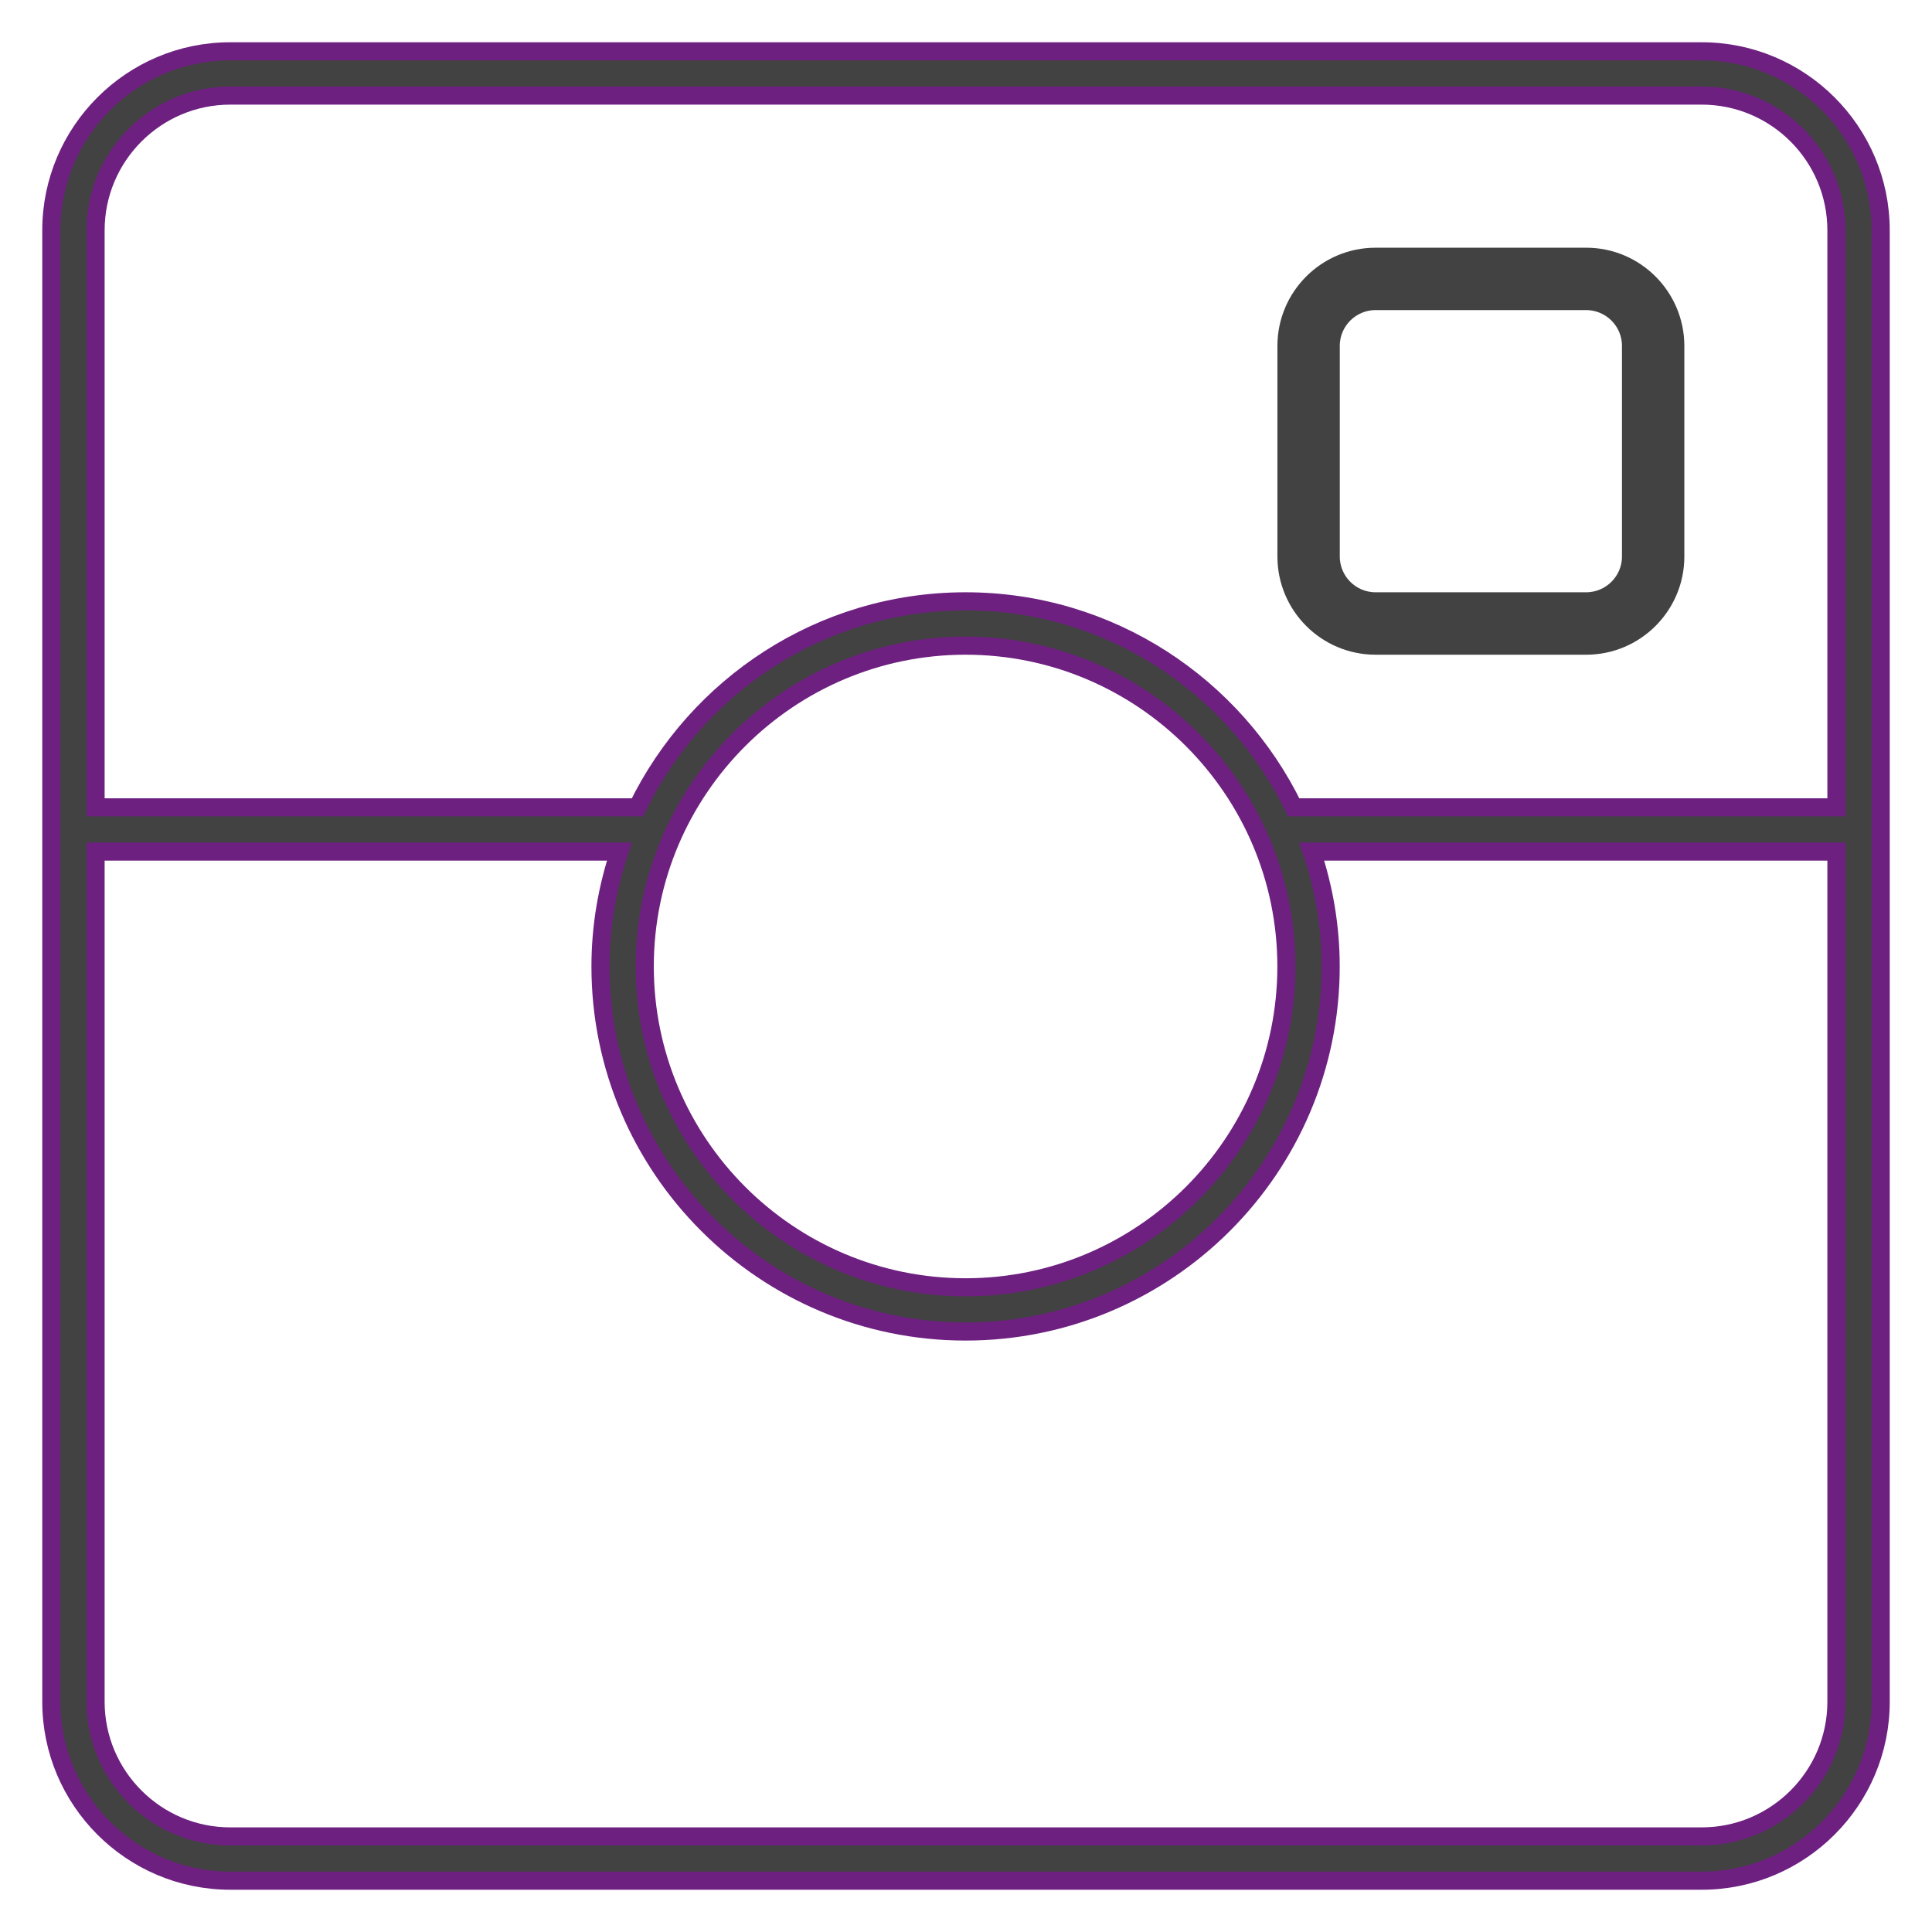 <svg width="32" height="32" viewBox="0 0 32 32" fill="none" xmlns="http://www.w3.org/2000/svg">
<path d="M27.748 5.729V5.729C27.747 4.915 27.086 4.253 26.273 4.253H22.783C21.97 4.253 21.308 4.915 21.308 5.729V9.218C21.308 10.032 21.97 10.694 22.783 10.694H26.273C27.086 10.694 27.748 10.032 27.748 9.218V5.729ZM27.015 9.218C27.015 9.627 26.681 9.96 26.272 9.96H22.783C22.374 9.96 22.041 9.627 22.041 9.218V5.728C22.041 5.319 22.374 4.986 22.783 4.986H26.272C26.681 4.986 27.015 5.319 27.015 5.728V9.218Z" fill="#424242" stroke="#424242" stroke-width="0.3"/>
<path d="M28.186 0.85H3.814C2.18 0.85 0.85 2.18 0.85 3.815V28.186C0.85 29.82 2.18 31.15 3.814 31.15H28.186C29.82 31.15 31.15 29.82 31.15 28.186V3.815C31.15 2.18 29.82 0.85 28.186 0.85ZM30.417 28.186C30.417 29.416 29.416 30.417 28.186 30.417H3.814C2.584 30.417 1.583 29.416 1.583 28.186V14.105H10.259C10.059 14.703 9.946 15.341 9.946 16.007C9.946 19.342 12.658 22.054 15.993 22.054C19.327 22.054 22.04 19.342 22.04 16.007C22.04 15.341 21.927 14.703 21.727 14.105H30.417V28.186ZM10.679 16.008C10.679 13.078 13.063 10.694 15.993 10.694C18.923 10.694 21.307 13.078 21.307 16.008C21.307 18.938 18.923 21.322 15.993 21.322C13.063 21.322 10.679 18.938 10.679 16.008ZM30.417 13.372H21.428C20.447 11.357 18.383 9.96 15.993 9.96C13.602 9.96 11.539 11.357 10.558 13.372H1.583V3.815C1.583 2.584 2.584 1.583 3.814 1.583H28.186C29.416 1.583 30.417 2.584 30.417 3.815V13.372Z" fill="#424242" stroke="#6D2080" stroke-width="0.3"/>
</svg>
